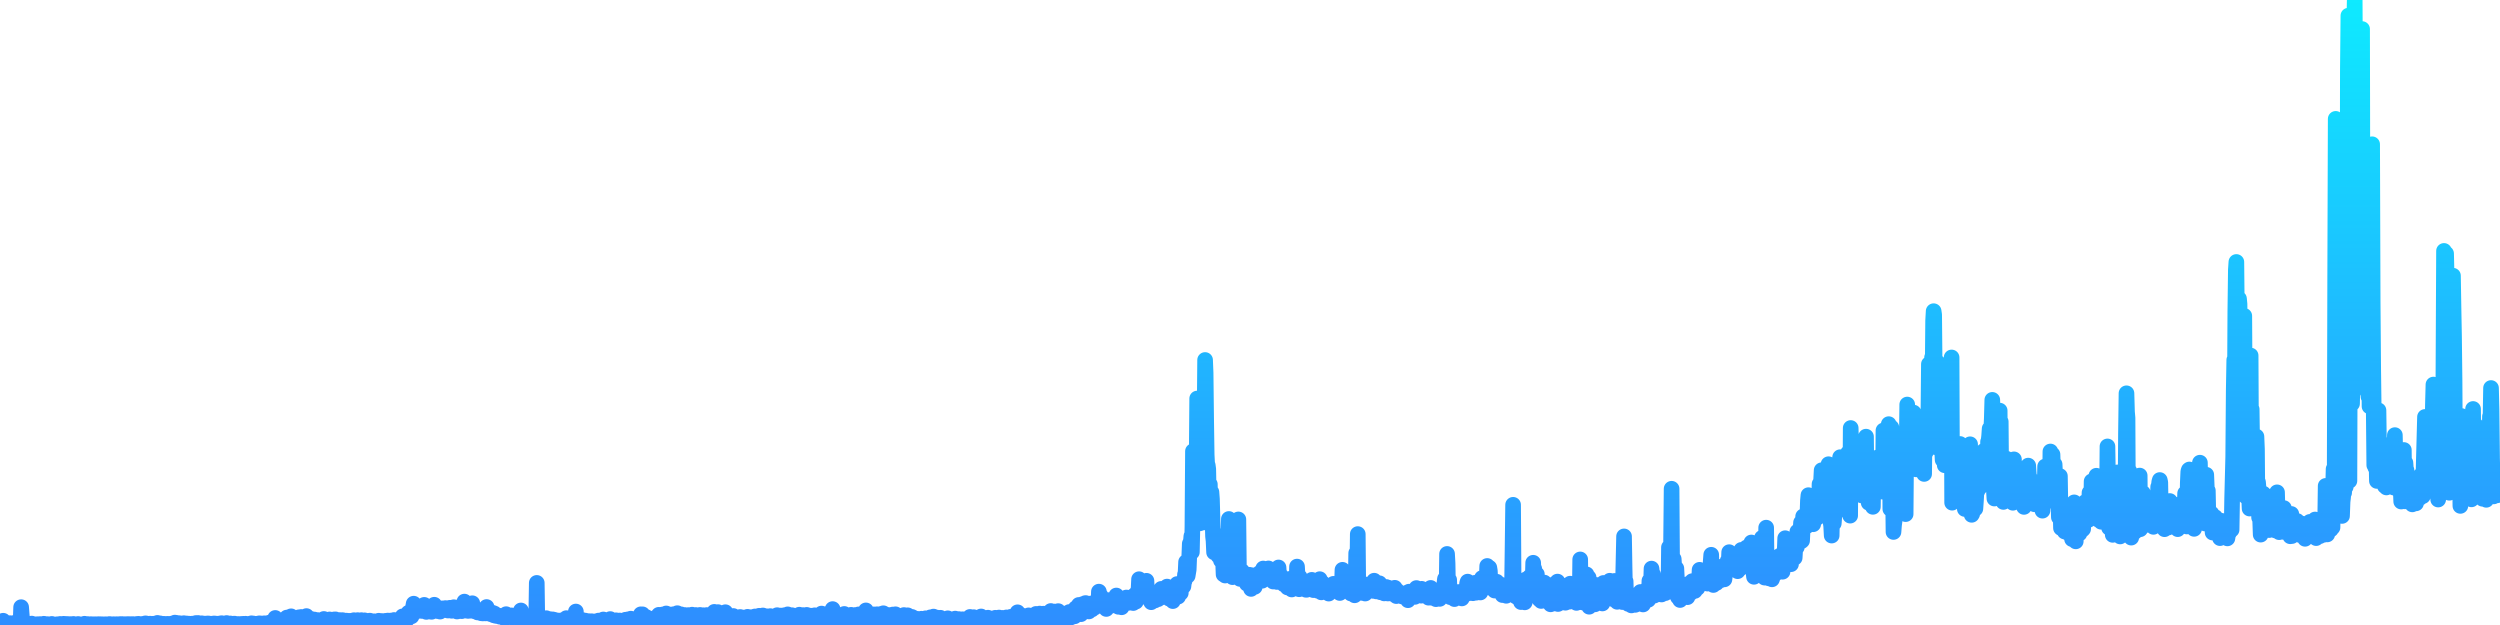 <svg xmlns="http://www.w3.org/2000/svg" viewBox="0 0 400 100" width="400" height="100">
    <defs>
        <linearGradient id="gradient" x1="0" x2="0" y1="0" y2="100" gradientUnits="userSpaceOnUse">
            <stop offset="0" stop-color="#0EEAFF"></stop>
            <stop offset="1" stop-color="#2E8EFF"></stop>
        </linearGradient>
    </defs>
    <path d="M 0 100 L 0.085 100 0.169 100 0.254 100 0.338 100 0.423 100 0.507 99.319 0.592 99.893 0.676 99.895 0.761 99.662 0.845 99.781 0.93 99.739 1.014 99.817 1.099 99.739 1.183 99.779 1.268 99.798 1.352 99.782 1.437 99.813 1.522 99.832 1.606 99.706 1.691 99.869 1.775 99.818 1.86 99.796 1.944 99.777 2.029 99.74 2.113 99.726 2.198 99.684 2.282 99.749 2.367 99.726 2.451 99.802 2.536 99.791 2.62 99.805 2.705 99.791 2.79 99.816 2.874 99.816 2.959 99.769 3.043 99.832 3.128 99.801 3.212 99.802 3.297 99.505 3.381 97.147 3.466 98.229 3.55 99.2 3.635 99.764 3.719 99.803 3.804 99.763 3.888 99.791 3.973 99.798 4.057 99.829 4.142 99.805 4.227 99.805 4.311 99.802 4.396 99.815 4.48 99.857 4.565 99.84 4.649 99.838 4.734 99.836 4.818 99.818 4.903 99.855 4.987 99.874 5.072 99.775 5.156 99.86 5.241 99.862 5.325 99.885 5.41 99.879 5.495 99.88 5.579 99.877 5.664 99.898 5.748 99.902 5.833 99.889 5.917 99.87 6.002 99.876 6.086 99.865 6.171 99.875 6.255 99.869 6.34 99.866 6.424 99.854 6.509 99.879 6.593 99.903 6.678 99.909 6.762 99.903 6.847 99.877 6.932 99.885 7.016 99.802 7.101 99.818 7.185 99.877 7.27 99.882 7.354 99.86 7.439 99.862 7.523 99.861 7.608 99.859 7.692 99.875 7.777 99.892 7.861 99.914 7.946 99.926 8.03 99.921 8.115 99.926 8.199 99.867 8.284 99.826 8.369 99.849 8.453 99.908 8.538 99.899 8.622 99.924 8.707 99.924 8.791 99.943 8.876 99.936 8.96 99.933 9.045 99.91 9.129 99.885 9.214 99.899 9.298 99.883 9.383 99.874 9.467 99.86 9.552 99.832 9.637 99.831 9.721 99.842 9.806 99.903 9.89 99.87 9.975 99.832 10.059 99.831 10.144 99.813 10.228 99.81 10.313 99.838 10.397 99.831 10.482 99.828 10.566 99.837 10.651 99.845 10.735 99.843 10.82 99.841 10.904 99.852 10.989 99.854 11.074 99.868 11.158 99.852 11.243 99.859 11.327 99.86 11.412 99.856 11.496 99.861 11.581 99.853 11.665 99.865 11.75 99.828 11.834 99.88 11.919 99.874 12.003 99.882 12.088 99.899 12.172 99.894 12.257 99.896 12.342 99.878 12.426 99.846 12.511 99.838 12.595 99.884 12.68 99.907 12.764 99.898 12.849 99.903 12.933 99.901 13.018 99.89 13.102 99.901 13.187 99.889 13.271 99.891 13.356 99.864 13.44 99.836 13.525 99.8 13.609 99.882 13.694 99.892 13.779 99.867 13.863 99.846 13.948 99.859 14.032 99.85 14.117 99.876 14.201 99.871 14.286 99.892 14.37 99.895 14.455 99.89 14.539 99.865 14.624 99.879 14.708 99.877 14.793 99.867 14.877 99.883 14.962 99.87 15.046 99.883 15.131 99.894 15.216 99.876 15.3 99.893 15.385 99.881 15.469 99.886 15.554 99.879 15.638 99.881 15.723 99.863 15.807 99.88 15.892 99.874 15.976 99.877 16.061 99.87 16.145 99.891 16.23 99.885 16.314 99.89 16.399 99.886 16.484 99.892 16.568 99.897 16.653 99.903 16.737 99.893 16.822 99.887 16.906 99.883 16.991 99.888 17.075 99.882 17.16 99.896 17.244 99.893 17.329 99.89 17.413 99.859 17.498 99.85 17.582 99.85 17.667 99.879 17.751 99.89 17.836 99.889 17.921 99.897 18.005 99.885 18.09 99.88 18.174 99.877 18.259 99.879 18.343 99.881 18.428 99.89 18.512 99.88 18.597 99.864 18.681 99.874 18.766 99.888 18.85 99.877 18.935 99.885 19.019 99.888 19.104 99.867 19.189 99.856 19.273 99.855 19.358 99.86 19.442 99.864 19.527 99.847 19.611 99.87 19.696 99.875 19.78 99.863 19.865 99.874 19.949 99.869 20.034 99.868 20.118 99.883 20.203 99.865 20.287 99.884 20.372 99.879 20.456 99.851 20.541 99.858 20.626 99.882 20.71 99.857 20.795 99.872 20.879 99.865 20.964 99.871 21.048 99.88 21.133 99.855 21.217 99.874 21.302 99.856 21.386 99.878 21.471 99.883 21.555 99.878 21.64 99.882 21.724 99.879 21.809 99.877 21.893 99.835 21.978 99.834 22.063 99.852 22.147 99.812 22.232 99.845 22.316 99.866 22.401 99.846 22.485 99.853 22.57 99.885 22.654 99.856 22.739 99.863 22.823 99.829 22.908 99.818 22.992 99.84 23.077 99.829 23.161 99.804 23.246 99.74 23.331 99.74 23.415 99.822 23.5 99.851 23.584 99.867 23.669 99.854 23.753 99.852 23.838 99.84 23.922 99.81 24.007 99.788 24.091 99.816 24.176 99.817 24.26 99.835 24.345 99.845 24.429 99.854 24.514 99.799 24.598 99.81 24.683 99.79 24.768 99.824 24.852 99.798 24.937 99.83 25.021 99.808 25.106 99.81 25.19 99.664 25.275 99.749 25.359 99.782 25.444 99.826 25.528 99.781 25.613 99.738 25.697 99.837 25.782 99.871 25.866 99.838 25.951 99.831 26.036 99.844 26.12 99.848 26.205 99.81 26.289 99.84 26.374 99.854 26.458 99.833 26.543 99.828 26.627 99.837 26.712 99.864 26.796 99.814 26.881 99.817 26.965 99.835 27.05 99.868 27.134 99.85 27.219 99.836 27.303 99.806 27.388 99.85 27.473 99.778 27.557 99.841 27.642 99.818 27.726 99.814 27.811 99.823 27.895 99.82 27.98 99.619 28.064 99.64 28.149 99.678 28.233 99.655 28.318 99.779 28.402 99.853 28.487 99.785 28.571 99.76 28.656 99.706 28.74 99.752 28.825 99.798 28.91 99.774 28.994 99.798 29.079 99.746 29.163 99.785 29.248 99.785 29.332 99.827 29.417 99.708 29.501 99.816 29.586 99.796 29.67 99.817 29.755 99.809 29.839 99.753 29.924 99.801 30.008 99.806 30.093 99.832 30.178 99.783 30.262 99.822 30.347 99.812 30.431 99.809 30.516 99.803 30.6 99.807 30.685 99.828 30.769 99.783 30.854 99.813 30.938 99.799 31.023 99.8 31.107 99.75 31.192 99.772 31.276 99.786 31.361 99.683 31.445 99.759 31.53 99.726 31.615 99.672 31.699 99.678 31.784 99.777 31.868 99.724 31.953 99.799 32.037 99.815 32.122 99.805 32.206 99.752 32.291 99.726 32.375 99.754 32.46 99.796 32.544 99.801 32.629 99.815 32.713 99.837 32.798 99.775 32.883 99.802 32.967 99.805 33.052 99.801 33.136 99.809 33.221 99.75 33.305 99.79 33.39 99.758 33.474 99.822 33.559 99.791 33.643 99.842 33.728 99.833 33.812 99.824 33.897 99.819 33.981 99.818 34.066 99.775 34.15 99.808 34.235 99.752 34.32 99.791 34.404 99.762 34.489 99.846 34.573 99.819 34.658 99.82 34.742 99.808 34.827 99.797 34.911 99.818 34.996 99.787 35.08 99.773 35.165 99.803 35.249 99.806 35.334 99.792 35.418 99.712 35.503 99.717 35.587 99.756 35.672 99.855 35.757 99.887 35.841 99.858 35.926 99.794 36.01 99.881 36.095 99.824 36.179 99.742 36.264 99.685 36.348 99.785 36.433 99.845 36.517 99.874 36.602 99.868 36.686 99.847 36.771 99.806 36.855 99.754 36.94 99.798 37.025 99.869 37.109 99.876 37.194 99.86 37.278 99.84 37.363 99.847 37.447 99.786 37.532 99.783 37.616 99.836 37.701 99.856 37.785 99.868 37.87 99.883 37.954 99.876 38.039 99.843 38.123 99.839 38.208 99.845 38.292 99.871 38.377 99.851 38.462 99.869 38.546 99.868 38.631 99.826 38.715 99.816 38.8 99.831 38.884 99.813 38.969 99.81 39.053 99.819 39.138 99.847 39.222 99.83 39.307 99.796 39.391 99.814 39.476 99.83 39.56 99.845 39.645 99.861 39.73 99.862 39.814 99.837 39.899 99.86 39.983 99.798 40.068 99.769 40.152 99.793 40.237 99.725 40.321 99.818 40.406 99.813 40.49 99.753 40.575 99.808 40.659 99.796 40.744 99.809 40.828 99.828 40.913 99.822 40.997 99.824 41.082 99.802 41.167 99.821 41.251 99.812 41.336 99.777 41.42 99.74 41.505 99.733 41.589 99.742 41.674 99.744 41.758 99.788 41.843 99.806 41.927 99.788 42.012 99.792 42.096 99.782 42.181 99.763 42.265 99.727 42.35 99.731 42.434 99.76 42.519 99.794 42.604 99.772 42.688 99.719 42.773 99.766 42.857 99.745 42.942 99.749 43.026 99.671 43.111 99.617 43.195 99.664 43.28 99.73 43.364 99.735 43.449 99.646 43.533 99.647 43.618 99.625 43.702 99.69 43.787 99.701 43.872 99.691 43.956 99.384 44.041 98.872 44.125 99.581 44.21 99.513 44.294 99.513 44.379 99.576 44.463 99.58 44.548 99.586 44.632 99.601 44.717 99.601 44.801 99.617 44.886 99.579 44.97 99.654 45.055 99.581 45.139 99.551 45.224 99.406 45.309 99.48 45.393 99.46 45.478 99.453 45.562 99.492 45.647 99.425 45.731 99.399 45.816 99.187 45.9 98.809 45.985 98.799 46.069 98.85 46.154 98.86 46.238 98.921 46.323 98.966 46.407 98.68 46.492 98.789 46.577 98.609 46.661 98.719 46.746 98.962 46.83 98.799 46.915 98.894 46.999 98.907 47.084 98.961 47.168 98.921 47.253 98.999 47.337 98.989 47.422 99.127 47.506 98.961 47.591 98.973 47.675 98.968 47.76 98.889 47.844 98.763 47.929 98.928 48.014 98.784 48.098 98.799 48.183 98.715 48.267 98.757 48.352 98.814 48.436 98.9 48.521 99.096 48.605 99.136 48.69 99.145 48.774 98.726 48.859 98.833 48.943 98.823 49.028 98.572 49.112 98.739 49.197 99.007 49.281 99.028 49.366 99.049 49.451 98.997 49.535 99.072 49.62 98.98 49.704 99.082 49.789 99.17 49.873 99.169 49.958 99.074 50.042 99.108 50.127 99.212 50.211 99.133 50.296 99.124 50.38 99.226 50.465 99.209 50.549 99.256 50.634 99.213 50.719 99.233 50.803 99.209 50.888 99.221 50.972 99.333 51.057 99.313 51.141 99.295 51.226 99.286 51.31 99.284 51.395 99.303 51.479 99.266 51.564 99.321 51.648 99.241 51.733 99.208 51.817 99.035 51.902 99.303 51.986 99.291 52.071 99.259 52.156 99.412 52.24 99.419 52.325 99.362 52.409 99.285 52.494 99.279 52.578 99.34 52.663 99.216 52.747 99.11 52.832 99.271 52.916 99.268 53.001 99.279 53.085 99.242 53.17 99.224 53.254 99.229 53.339 99.313 53.423 99.302 53.508 99.101 53.593 99.153 53.677 99.099 53.762 99.2 53.846 99.267 53.931 99.33 54.015 99.296 54.1 99.25 54.184 99.222 54.269 99.252 54.353 99.212 54.438 99.268 54.522 99.318 54.607 99.356 54.691 99.254 54.776 99.218 54.861 99.236 54.945 99.275 55.03 99.301 55.114 99.313 55.199 99.344 55.283 99.322 55.368 99.299 55.452 99.325 55.537 99.312 55.621 99.372 55.706 99.39 55.79 99.418 55.875 99.334 55.959 99.345 56.044 99.334 56.128 99.357 56.213 99.345 56.298 99.321 56.382 99.33 56.467 99.278 56.551 99.293 56.636 99.229 56.72 99.319 56.805 99.375 56.889 99.307 56.974 99.35 57.058 99.344 57.143 99.311 57.227 99.222 57.312 99.285 57.396 99.377 57.481 99.411 57.566 99.317 57.65 99.312 57.735 99.268 57.819 99.224 57.904 99.306 57.988 99.296 58.073 99.298 58.157 99.266 58.242 99.313 58.326 99.254 58.411 99.344 58.495 99.363 58.58 99.319 58.664 99.321 58.749 99.351 58.833 99.422 58.918 99.424 59.003 99.33 59.087 99.363 59.172 99.305 59.256 99.341 59.341 99.348 59.425 99.451 59.51 99.445 59.594 99.469 59.679 99.432 59.763 99.447 59.848 99.437 59.932 99.406 60.017 99.426 60.101 99.428 60.186 99.454 60.27 99.438 60.355 99.454 60.44 99.508 60.524 99.489 60.609 99.316 60.693 99.41 60.778 99.387 60.862 99.441 60.947 99.437 61.031 99.357 61.116 99.456 61.2 99.438 61.285 99.424 61.369 99.375 61.454 99.384 61.538 99.422 61.623 99.44 61.708 99.332 61.792 99.441 61.877 99.402 61.961 99.369 62.046 99.291 62.13 99.424 62.215 99.502 62.299 99.471 62.384 99.418 62.468 99.36 62.553 99.286 62.637 99.475 62.722 99.432 62.806 99.332 62.891 99.386 62.975 99.313 63.06 99.198 63.145 99.394 63.229 99.357 63.314 99.272 63.398 99.456 63.483 99.42 63.567 99.448 63.652 99.486 63.736 99.43 63.821 99.38 63.905 99.303 63.99 99.381 64.074 99.003 64.159 99.072 64.243 99.157 64.328 99.111 64.413 98.617 64.497 98.807 64.582 98.839 64.666 99.073 64.751 99.082 64.835 98.932 64.92 98.823 65.004 98.9 65.089 98.941 65.173 99.056 65.258 98.899 65.342 98.043 65.427 98.207 65.511 98.513 65.596 98.626 65.68 98.597 65.765 98.454 65.85 98.617 65.934 98.407 66.019 97.383 66.103 97.053 66.188 96.588 66.272 97.317 66.357 97.513 66.441 97.417 66.526 97.543 66.61 97.546 66.695 97.273 66.779 97.438 66.864 97.675 66.948 97.632 67.033 97.741 67.117 97.366 67.202 97.256 67.287 97.264 67.371 97.517 67.456 97.455 67.54 97.755 67.625 97.477 67.709 97.015 67.794 96.958 67.878 96.779 67.963 97.314 68.047 97.401 68.132 97.835 68.216 97.905 68.301 97.851 68.385 97.827 68.47 97.581 68.555 97.333 68.639 97.546 68.724 97.763 68.808 97.798 68.893 97.421 68.977 97.882 69.062 97.888 69.146 97.532 69.231 97.428 69.315 97.633 69.4 97.45 69.484 96.758 69.569 97.327 69.653 97.338 69.738 97.622 69.822 97.712 69.907 97.502 69.992 97.771 70.076 97.727 70.161 97.744 70.245 97.623 70.33 97.747 70.414 97.856 70.499 97.764 70.583 97.667 70.668 97.353 70.752 97.337 70.837 97.485 70.921 97.541 71.006 97.333 71.09 97.562 71.175 97.336 71.26 97.293 71.344 97.314 71.429 97.307 71.513 97.452 71.598 97.671 71.682 97.689 71.767 97.632 71.851 97.522 71.936 97.254 72.02 97.244 72.105 97.517 72.189 97.554 72.274 97.727 72.358 97.706 72.443 97.576 72.527 97.44 72.612 97.155 72.697 97.466 72.781 97.491 72.866 97.687 72.95 97.627 73.035 97.671 73.119 97.841 73.204 97.824 73.288 97.79 73.373 97.758 73.457 97.71 73.542 97.541 73.626 97.772 73.711 97.014 73.795 97.519 73.88 97.784 73.964 97.534 74.049 97.628 74.134 97.248 74.218 96.897 74.303 96.256 74.387 97.399 74.472 97.057 74.556 97.18 74.641 97.708 74.725 97.65 74.81 97.713 74.894 97.746 74.979 97.222 75.063 97.611 75.148 97.586 75.232 97.719 75.317 97.465 75.402 97.27 75.486 96.722 75.571 96.519 75.655 97.443 75.74 97.569 75.824 97.773 75.909 97.803 75.993 97.66 76.078 97.725 76.162 97.632 76.247 97.535 76.331 97.537 76.416 97.993 76.5 97.708 76.585 97.689 76.669 97.77 76.754 97.647 76.839 97.637 76.923 97.945 77.008 98.126 77.092 98.13 77.177 98.043 77.261 98.15 77.346 98.073 77.43 97.776 77.515 97.81 77.599 97.97 77.684 98.146 77.768 97.742 77.853 97.122 77.937 97.656 78.022 97.998 78.107 98.009 78.191 98.162 78.276 98.166 78.36 98.174 78.445 98.2 78.529 98.267 78.614 98.239 78.698 98.002 78.783 98.305 78.867 98.382 78.952 98.092 79.036 98.46 79.121 98.164 79.205 98.483 79.29 98.522 79.374 98.549 79.459 98.551 79.544 98.568 79.628 98.515 79.713 98.504 79.797 98.575 79.882 98.517 79.966 98.675 80.051 98.57 80.135 98.608 80.22 98.633 80.304 98.667 80.389 98.588 80.473 98.651 80.558 98.842 80.642 98.822 80.727 98.632 80.811 98.564 80.896 98.616 80.981 98.267 81.065 98.324 81.15 98.79 81.234 98.59 81.319 98.553 81.403 98.632 81.488 98.653 81.572 98.697 81.657 98.604 81.741 98.761 81.826 98.462 81.91 98.644 81.995 98.781 82.079 98.762 82.164 98.709 82.249 98.671 82.333 98.657 82.418 98.492 82.502 98.524 82.587 98.626 82.671 98.713 82.756 98.66 82.84 98.657 82.925 98.897 83.009 98.955 83.094 98.858 83.178 98.915 83.263 98.32 83.347 97.674 83.432 98.621 83.516 99.076 83.601 99.06 83.686 99.035 83.77 98.983 83.855 98.976 83.939 98.947 84.024 99 84.108 99.071 84.193 99.069 84.277 98.918 84.362 98.966 84.446 98.784 84.531 98.927 84.615 99.066 84.7 99.021 84.784 99.071 84.869 98.683 84.954 98.639 85.038 98.732 85.123 98.751 85.207 98.797 85.292 98.733 85.376 98.748 85.461 98.76 85.545 98.876 85.63 98.755 85.714 98.643 85.799 98.605 85.883 93.264 85.968 98.97 86.052 99.062 86.137 99.041 86.221 99.094 86.306 98.899 86.391 98.993 86.475 99.05 86.56 99.217 86.644 99.223 86.729 99.216 86.813 99.223 86.898 99.164 86.982 99.192 87.067 99.259 87.151 99.239 87.236 99.18 87.32 98.96 87.405 98.908 87.489 98.976 87.574 99.187 87.658 99.268 87.743 99.266 87.828 99.12 87.912 99.092 87.997 99.061 88.081 99.177 88.166 99.258 88.25 99.247 88.335 99.279 88.419 99.1 88.504 99.155 88.588 99.166 88.673 99.158 88.757 99.247 88.842 99.332 88.926 99.326 89.011 99.322 89.096 99.262 89.18 99.269 89.265 99.378 89.349 99.301 89.434 99.346 89.518 99.293 89.603 99.301 89.687 99.31 89.772 99.337 89.856 99.254 89.941 99.314 90.025 99.315 90.11 99.334 90.194 99.397 90.279 99.316 90.363 99.286 90.448 99.267 90.533 99.286 90.617 98.902 90.702 99.275 90.786 99.276 90.871 99.316 90.955 99.327 91.04 99.192 91.124 99.207 91.209 99.225 91.293 99.312 91.378 99.338 91.462 99.303 91.547 99.269 91.631 99.344 91.716 99.304 91.801 99.338 91.885 99.308 91.97 99.368 92.054 99.353 92.139 97.844 92.223 99.307 92.308 99.309 92.392 99.335 92.477 99.35 92.561 99.375 92.646 99.348 92.73 99.385 92.815 99.299 92.899 99.359 92.984 99.347 93.068 99.425 93.153 99.371 93.238 99.219 93.322 99.419 93.407 99.413 93.491 99.367 93.576 99.412 93.66 99.301 93.745 99.399 93.829 99.447 93.914 99.438 93.998 99.44 94.083 99.378 94.167 99.461 94.252 99.507 94.336 99.394 94.421 99.466 94.505 99.447 94.59 99.463 94.675 99.397 94.759 99.441 94.844 99.471 94.928 99.47 95.013 99.464 95.097 99.436 95.182 99.468 95.266 99.441 95.351 99.434 95.435 99.455 95.52 99.37 95.604 99.44 95.689 99.346 95.773 99.293 95.858 99.371 95.943 99.36 96.027 99.385 96.112 99.402 96.196 99.392 96.281 99.39 96.365 99.33 96.45 99.336 96.534 99.116 96.619 99.394 96.703 99.352 96.788 99.375 96.872 99.379 96.957 99.407 97.041 99.405 97.126 99.341 97.21 99.314 97.295 99.371 97.38 99.268 97.464 99.383 97.549 99.101 97.633 99.051 97.718 99.267 97.802 99.368 97.887 99.37 97.971 99.33 98.056 99.499 98.14 99.486 98.225 99.469 98.309 99.357 98.394 99.471 98.478 99.381 98.563 99.246 98.648 99.389 98.732 99.461 98.817 99.451 98.901 99.456 98.986 99.406 99.07 99.316 99.155 99.281 99.239 99.422 99.324 99.364 99.408 99.342 99.493 99.367 99.577 99.315 99.662 99.348 99.746 99.285 99.831 99.408 99.915 99.449 100 99.349 100.085 99.157 100.169 99.221 100.254 99.191 100.338 99.213 100.423 99.136 100.507 99.09 100.592 99.186 100.676 99.063 100.761 99.099 100.845 99.176 100.93 98.986 101.014 99.074 101.099 99.174 101.183 99.177 101.268 99.193 101.352 99.242 101.437 99.189 101.522 99.157 101.606 99.17 101.691 99.258 101.775 99.341 101.86 99.199 101.944 99.028 102.029 99.078 102.113 99.149 102.198 99.219 102.282 98.824 102.367 98.979 102.451 98.468 102.536 98.288 102.62 98.496 102.705 99.132 102.79 98.29 102.874 99.287 102.959 99.163 103.043 98.548 103.128 98.603 103.212 98.662 103.297 98.851 103.381 98.714 103.466 99.02 103.55 98.81 103.635 99.015 103.719 99.016 103.804 98.966 103.888 99.218 103.973 99.125 104.057 99.142 104.142 99.207 104.227 99.275 104.311 99.366 104.396 99.114 104.48 99.105 104.565 99.162 104.649 99.276 104.734 98.964 104.818 98.969 104.903 98.987 104.987 98.979 105.072 98.968 105.156 98.638 105.241 98.885 105.325 99.056 105.41 98.37 105.495 99.016 105.579 99.112 105.664 99.023 105.748 98.908 105.833 99.192 105.917 98.972 106.002 98.32 106.086 99.156 106.171 98.878 106.255 99.079 106.34 99.013 106.424 99.138 106.509 99.14 106.593 98.152 106.678 98.809 106.762 98.956 106.847 99.077 106.932 99.117 107.016 99.015 107.101 99.119 107.185 98.317 107.27 98.88 107.354 99.027 107.439 98.943 107.523 99.154 107.608 99.042 107.692 99.193 107.777 98.274 107.861 99.002 107.946 99.023 108.03 99.094 108.115 98.952 108.199 99.143 108.284 98.874 108.369 98.109 108.453 99.091 108.538 98.817 108.622 99.103 108.707 98.941 108.791 99.283 108.876 99.131 108.96 98.291 109.045 98.97 109.129 99.012 109.214 99.146 109.298 99.237 109.383 98.936 109.467 99.114 109.552 98.399 109.637 98.907 109.721 99.044 109.806 99.219 109.89 99.285 109.975 99.073 110.059 99.249 110.144 98.414 110.228 98.884 110.313 99.213 110.397 99.123 110.482 99.256 110.566 99.136 110.651 99.099 110.735 98.347 110.82 99.138 110.904 98.869 110.989 99.07 111.074 99.128 111.158 99.172 111.243 99.227 111.327 98.401 111.412 99.07 111.496 99.029 111.581 99.137 111.665 99.103 111.75 99.2 111.834 99.072 111.919 99.093 112.003 98.386 112.088 99.054 112.172 99.148 112.257 99.147 112.342 99.215 112.426 99.169 112.511 98.434 112.595 99.04 112.68 99.004 112.764 99.19 112.849 99.164 112.933 99.229 113.018 99.351 113.102 98.406 113.187 99.064 113.271 99.185 113.356 99.221 113.44 99.206 113.525 99.157 113.609 99.125 113.694 98.339 113.779 99.044 113.863 98.925 113.948 98.805 114.032 98.706 114.117 98.954 114.201 98.96 114.286 97.9 114.37 98.013 114.455 99.038 114.539 98.967 114.624 98.957 114.708 98.929 114.793 98.867 114.877 97.939 114.962 98.476 115.046 98.367 115.131 98.436 115.216 98.88 115.3 98.774 115.385 98.918 115.469 98.246 115.554 98.666 115.638 98.46 115.723 98.711 115.807 98.687 115.892 98.249 115.976 98.157 116.061 97.953 116.145 98.419 116.23 98.926 116.314 99.115 116.399 98.972 116.484 98.895 116.568 99.242 116.653 99.258 116.737 98.663 116.822 99.281 116.906 99.377 116.991 99.325 117.075 99.375 117.16 99.166 117.244 99.192 117.329 98.559 117.413 99.181 117.498 99.138 117.582 99.195 117.667 99.303 117.751 99.304 117.836 98.846 117.921 99.102 118.005 99.216 118.09 99.229 118.174 99.333 118.259 99.242 118.343 99.303 118.428 98.718 118.512 99.258 118.597 99.177 118.681 99.373 118.766 99.195 118.85 99.249 118.935 99.19 119.019 98.804 119.104 99.243 119.189 99.284 119.273 99.3 119.358 99.226 119.442 99.352 119.527 99.327 119.611 98.691 119.696 99.237 119.78 99.157 119.865 99.161 119.949 99.238 120.034 99.401 120.118 99.291 120.203 98.747 120.287 99.278 120.372 99.302 120.456 99.329 120.541 99.35 120.626 99.421 120.71 99.369 120.795 98.63 120.879 99.08 120.964 99.291 121.048 99.333 121.133 99.421 121.217 99.465 121.302 99.341 121.386 99.372 121.471 98.524 121.555 99.315 121.64 99.389 121.724 99.381 121.809 99.292 121.893 99.286 121.978 99.4 122.063 98.475 122.147 99.178 122.232 99.224 122.316 99.39 122.401 99.403 122.485 99.247 122.57 99.366 122.654 98.603 122.739 99.19 122.823 99.37 122.908 99.256 122.992 99.319 123.077 99.313 123.161 99.502 123.246 98.579 123.331 99.28 123.415 99.334 123.5 99.315 123.584 99.378 123.669 99.32 123.753 98.687 123.838 99.18 123.922 99.183 124.007 99.4 124.091 99.388 124.176 99.201 124.26 99.199 124.345 98.427 124.429 99.234 124.514 99.206 124.598 99.242 124.683 99.068 124.768 99.275 124.852 99.217 124.937 98.488 125.021 99.191 125.106 99.168 125.19 99.109 125.275 99.051 125.359 98.98 125.444 98.804 125.528 98.429 125.613 99.257 125.697 98.82 125.782 98.854 125.866 98.826 125.951 99.006 126.036 98.296 126.12 99.061 126.205 99.063 126.289 98.842 126.374 99.194 126.458 99.046 126.543 99.075 126.627 99.215 126.712 98.432 126.796 98.925 126.881 99.052 126.965 99.168 127.05 98.966 127.134 99.18 127.219 99.037 127.303 98.703 127.388 98.963 127.473 99.237 127.557 98.956 127.642 99.135 127.726 98.952 127.811 99.129 127.895 98.35 127.98 98.939 128.064 98.853 128.149 98.957 128.233 99.149 128.318 99.272 128.402 99.103 128.487 98.414 128.571 99.083 128.656 99.105 128.74 98.883 128.825 98.96 128.91 99.049 128.994 99.037 129.079 98.381 129.163 99.1 129.248 99.121 129.332 98.617 129.417 98.837 129.501 99.159 129.586 99.267 129.67 98.503 129.755 98.985 129.839 98.909 129.924 99.094 130.008 99.203 130.093 99.116 130.178 99.279 130.262 99.134 130.347 98.447 130.431 99.087 130.516 99.291 130.6 98.999 130.685 99.43 130.769 98.968 130.854 98.516 130.938 98.976 131.023 99.072 131.107 99.201 131.192 99.215 131.276 99.093 131.361 98.93 131.445 98.171 131.53 98.997 131.615 98.818 131.699 98.996 131.784 99.272 131.868 99.133 131.953 99.105 132.037 98.97 132.122 98.261 132.206 99.039 132.291 99.361 132.375 98.944 132.46 99.128 132.544 99.115 132.629 98.33 132.713 98.638 132.798 98.547 132.883 98.336 132.967 98.248 133.052 98.23 133.136 98.657 133.221 97.454 133.305 98.434 133.39 98.955 133.474 98.536 133.559 99.023 133.643 98.797 133.728 98.805 133.812 98.528 133.897 98.824 133.981 99.251 134.066 98.771 134.15 99.128 134.235 99.317 134.32 98.78 134.404 98.794 134.489 98.791 134.573 98.869 134.658 98.968 134.742 98.9 134.827 98.875 134.911 99.113 134.996 98.501 135.08 98.232 135.165 98.619 135.249 98.85 135.334 99.099 135.418 98.951 135.503 98.888 135.587 98.432 135.672 98.931 135.757 98.696 135.841 98.782 135.926 99.01 136.01 98.769 136.095 98.991 136.179 98.37 136.264 98.587 136.348 98.806 136.433 99.227 136.517 99.191 136.602 98.814 136.686 98.869 136.771 99.116 136.855 98.397 136.94 98.739 137.025 98.812 137.109 99.149 137.194 98.835 137.278 98.881 137.363 98.306 137.447 98.586 137.532 99.102 137.616 98.644 137.701 98.464 137.785 98.829 137.87 98.853 137.954 98.319 138.039 98.415 138.123 99.004 138.208 98.819 138.292 99.148 138.377 99.051 138.462 98.903 138.546 97.664 138.631 98.874 138.715 98.625 138.8 99.091 138.884 98.479 138.969 98.635 139.053 98.789 139.138 98.307 139.222 99.213 139.307 98.554 139.391 98.658 139.476 98.969 139.56 98.943 139.645 98.724 139.73 99.074 139.814 98.301 139.899 98.779 139.983 98.761 140.068 98.938 140.152 98.801 140.237 99.202 140.321 98.281 140.406 98.537 140.49 98.44 140.575 98.59 140.659 98.99 140.744 98.332 140.828 98.863 140.913 98.714 140.997 98.221 141.082 98.82 141.167 99.03 141.251 99.065 141.336 98.12 141.42 98.885 141.505 98.775 141.589 99.101 141.674 98.409 141.758 98.875 141.843 98.631 141.927 98.825 142.012 98.73 142.096 98.388 142.181 99.086 142.265 98.519 142.35 99.102 142.434 98.524 142.519 98.441 142.604 98.988 142.688 98.502 142.773 99.097 142.857 98.324 142.942 98.932 143.026 98.986 143.111 99.245 143.195 98.417 143.28 98.285 143.364 98.71 143.449 98.937 143.533 98.764 143.618 98.861 143.702 98.599 143.787 98.6 143.872 98.912 143.956 99.161 144.041 98.846 144.125 98.773 144.21 99.338 144.294 99.099 144.379 98.952 144.463 98.925 144.548 99.03 144.632 98.407 144.717 98.969 144.801 98.684 144.886 98.842 144.97 98.52 145.055 98.86 145.139 98.899 145.224 98.446 145.309 98.73 145.393 98.844 145.478 99.042 145.562 99.049 145.647 98.965 145.731 99.16 145.816 99.01 145.9 98.703 145.985 99.301 146.069 98.79 146.154 98.866 146.238 99.123 146.323 99.145 146.407 98.947 146.492 99.039 146.577 99.261 146.661 99.114 146.746 99.333 146.83 99.02 146.915 99.203 146.999 99.163 147.084 99.069 147.168 99.26 147.253 99.181 147.337 99.14 147.422 98.996 147.506 99.255 147.591 99.172 147.675 99.288 147.76 99.211 147.844 99.203 147.929 99.193 148.014 99.321 148.098 98.927 148.183 99.104 148.267 99.168 148.352 99.416 148.436 99.256 148.521 99.182 148.605 98.993 148.69 99.197 148.774 99.237 148.859 98.772 148.943 99.126 149.028 99.216 149.112 99.197 149.197 99.35 149.281 99.112 149.366 98.653 149.451 99.047 149.535 99.1 149.62 98.957 149.704 99.099 149.789 99.138 149.873 98.807 149.958 99.165 150.042 98.987 150.127 99.061 150.211 99.199 150.296 99.407 150.38 98.975 150.465 98.842 150.549 99.032 150.634 99.15 150.719 99.209 150.803 99.359 150.888 99.309 150.972 99.027 151.057 99.306 151.141 99.277 151.226 99.129 151.31 99.34 151.395 99.462 151.479 99.103 151.564 99.304 151.648 98.927 151.733 99.231 151.817 99.253 151.902 99.379 151.986 99.34 152.071 99.385 152.156 99.161 152.24 99.173 152.325 99.246 152.409 99.263 152.494 99.384 152.578 99.366 152.663 99.462 152.747 99.17 152.832 98.979 152.916 99.191 153.001 99.239 153.085 99.276 153.17 99.405 153.254 99.405 153.339 99.429 153.423 99.055 153.508 99.276 153.593 99.389 153.677 99.355 153.762 99.232 153.846 99.303 153.931 99.331 154.015 99.081 154.1 99.346 154.184 99.373 154.269 99.28 154.353 99.234 154.438 99.36 154.522 99.413 154.607 99.044 154.691 99.257 154.776 99.339 154.861 99.281 154.945 99.409 155.03 99.161 155.114 99.333 155.199 98.707 155.283 99.27 155.368 99.397 155.452 99.354 155.537 99.433 155.621 99.473 155.706 99.401 155.79 98.749 155.875 99.193 155.959 99.214 156.044 99.34 156.128 99.348 156.213 99.268 156.298 98.958 156.382 99.38 156.467 99.192 156.551 99.165 156.636 99.472 156.72 99.223 156.805 99.308 156.889 99.404 156.974 98.633 157.058 99.171 157.143 99.248 157.227 99.331 157.312 99.286 157.396 99.49 157.481 99.259 157.566 98.922 157.65 99.061 157.735 99.262 157.819 99.36 157.904 99.289 157.988 99.426 158.073 98.831 158.157 99.275 158.242 99.203 158.326 99.406 158.411 99.409 158.495 99.38 158.58 99.461 158.664 98.96 158.749 99.121 158.833 99.302 158.918 99.387 159.003 99.365 159.087 99.301 159.172 99.393 159.256 98.843 159.341 99.214 159.425 99.231 159.51 99.381 159.594 99.363 159.679 99.371 159.763 99.472 159.848 98.806 159.932 99.147 160.017 99.469 160.101 99.404 160.186 99.423 160.27 99.355 160.355 99.355 160.44 98.862 160.524 99.371 160.609 99.417 160.693 99.413 160.778 99.417 160.862 99.377 160.947 99.218 161.031 98.787 161.116 99.432 161.2 99.393 161.285 99.317 161.369 99.362 161.454 99.412 161.538 99.369 161.623 99.433 161.708 98.693 161.792 99.114 161.877 99.316 161.961 98.984 162.046 99.153 162.13 99.239 162.215 98.666 162.299 99.345 162.384 99.245 162.468 99.069 162.553 99.068 162.637 99.259 162.722 99.333 162.806 97.966 162.891 98.71 162.975 99.346 163.06 99.213 163.145 99.29 163.229 99.244 163.314 99.198 163.398 98.436 163.483 98.94 163.567 99.292 163.652 99.348 163.736 99.374 163.821 99.327 163.905 99.361 163.99 98.581 164.074 99.056 164.159 99.237 164.243 99.227 164.328 99.245 164.413 99.161 164.497 99.251 164.582 98.457 164.666 98.934 164.751 99.159 164.835 99.157 164.92 99.023 165.004 99.045 165.089 99.208 165.173 98.626 165.258 98.829 165.342 99.139 165.427 99.277 165.511 99.226 165.596 99.342 165.68 99.169 165.765 98.225 165.85 98.759 165.934 99.202 166.019 99.212 166.103 99.164 166.188 99.322 166.272 99.08 166.357 98.173 166.441 98.549 166.526 99.139 166.61 99.273 166.695 99.112 166.779 99.018 166.864 99.072 166.948 98.19 167.033 98.901 167.117 99.217 167.202 99.273 167.287 98.926 167.371 99.042 167.456 99.269 167.54 98.137 167.625 98.823 167.709 98.996 167.794 99.126 167.878 99.059 167.963 99.06 168.047 98.915 168.132 97.76 168.216 98.545 168.301 99.143 168.385 99.153 168.47 99.145 168.555 98.983 168.639 98.864 168.724 97.846 168.808 98.509 168.893 99.182 168.977 99.176 169.062 99.117 169.146 98.181 169.231 98.709 169.315 97.78 169.4 98.172 169.484 98.598 169.569 98.838 169.653 98.259 169.738 98.321 169.822 98.762 169.907 98.202 169.992 98.456 170.076 98.887 170.161 98.87 170.245 98.531 170.33 98.812 170.414 98.905 170.499 98.161 170.583 98.234 170.668 98.776 170.752 98.678 170.837 98.619 170.921 98.831 171.006 98.683 171.09 97.92 171.175 97.976 171.26 98.493 171.344 98.793 171.429 98.514 171.513 98.541 171.598 98.669 171.682 98.088 171.767 98.2 171.851 98.542 171.936 98.612 172.02 97.673 172.105 97.319 172.189 97.463 172.274 97.615 172.358 97.462 172.443 97.598 172.527 97.616 172.612 96.79 172.697 97.383 172.781 98.034 172.866 97.097 172.95 98.27 173.035 97.608 173.119 97.339 173.204 96.665 173.288 97.527 173.373 97.309 173.457 97.161 173.542 97.2 173.626 96.501 173.711 96.488 173.795 97.107 173.88 96.547 173.964 97.177 174.049 97.288 174.134 97.508 174.218 97.832 174.303 97.499 174.387 97.495 174.472 96.925 174.556 97.218 174.641 96.544 174.725 97.51 174.81 96.902 174.894 96.967 174.979 97.02 175.063 97.2 175.148 97.218 175.232 96.47 175.317 96.602 175.402 96.836 175.486 96.855 175.571 96.826 175.655 96.737 175.74 96.701 175.824 94.661 175.909 96.271 175.993 95.833 176.078 95.272 176.162 96.221 176.247 96.194 176.331 96.712 176.416 96.769 176.5 96.904 176.585 96.422 176.669 96.712 176.754 96.854 176.839 97.163 176.923 97.238 177.008 97.435 177.092 96.518 177.177 96.245 177.261 96.016 177.346 96.128 177.43 96.56 177.515 96.487 177.599 96.54 177.684 96.948 177.768 96.52 177.853 96.216 177.937 96.345 178.022 96.649 178.107 96.124 178.191 96.234 178.276 96.304 178.36 96.292 178.445 95.944 178.529 96.201 178.614 95.281 178.698 95.984 178.783 96.232 178.867 96.659 178.952 97.09 179.036 96.794 179.121 96.916 179.205 96.717 179.29 96.265 179.374 96.734 179.459 97.165 179.544 96.217 179.628 96.908 179.713 96.759 179.797 96.589 179.882 96.197 179.966 96.207 180.051 95.985 180.135 95.966 180.22 95.601 180.304 96.49 180.389 95.775 180.473 95.724 180.558 95.647 180.642 96.445 180.727 95.626 180.811 95.985 180.896 96.231 180.981 96.01 181.065 95.588 181.15 95.608 181.234 96.22 181.319 96.487 181.403 96.026 181.488 95.26 181.572 95.424 181.657 95.775 181.741 96.265 181.826 95.298 181.91 94.803 181.995 94.697 182.079 95.058 182.164 94.418 182.249 92.672 182.333 94.171 182.418 95.456 182.502 93.281 182.587 94.372 182.671 94.721 182.756 94.503 182.84 94.631 182.925 95.434 183.009 95.321 183.094 95.309 183.178 95.057 183.263 94.919 183.347 93.889 183.432 92.925 183.516 94.752 183.601 95.515 183.686 94.277 183.77 94.921 183.855 95.856 183.939 94.997 184.024 95.315 184.108 95.887 184.193 96.355 184.277 95.426 184.362 95.609 184.446 95.429 184.531 95.394 184.615 95.704 184.7 95.878 184.784 96.076 184.869 95.638 184.954 95.889 185.038 95.879 185.123 95.706 185.207 95.595 185.292 95.872 185.376 95.663 185.461 95.116 185.545 95.319 185.63 95.668 185.714 94.641 185.799 94.22 185.883 94.871 185.968 95.008 186.052 94.797 186.137 94.729 186.221 94.464 186.306 94.986 186.391 95.062 186.475 94.735 186.56 95.299 186.644 94.139 186.729 93.853 186.813 94.985 186.898 95.025 186.982 94.908 187.067 95.789 187.151 95.065 187.236 95.044 187.32 95.093 187.405 94.764 187.489 94.976 187.574 94.707 187.658 96.177 187.743 95.451 187.828 95.28 187.912 94.248 187.997 94.636 188.081 94.312 188.166 94.411 188.25 95.066 188.335 93.447 188.419 94.501 188.504 95.463 188.588 94.548 188.673 93.497 188.757 93.762 188.842 94.613 188.926 94.878 189.011 93.471 189.096 93.652 189.18 93.692 189.265 93.573 189.349 93.814 189.434 93.139 189.518 92.986 189.603 91.896 189.687 91.761 189.772 89.915 189.856 91.258 189.941 91.884 190.025 92.139 190.11 91.624 190.194 91.13 190.279 89.071 190.363 86.99 190.448 86.828 190.533 86.748 190.617 85.775 190.702 88.336 190.786 84.331 190.871 72.192 190.955 75.419 191.04 74.783 191.124 78.803 191.209 80.721 191.293 80.424 191.378 79.523 191.462 74.729 191.547 63.764 191.631 70.419 191.716 73.24 191.801 77.817 191.885 82.922 191.97 83.736 192.054 82.592 192.139 79.301 192.223 79.223 192.308 72.488 192.392 67.44 192.477 77.178 192.561 83.594 192.646 76.878 192.73 67.479 192.815 57.599 192.899 59.646 192.984 67.049 193.068 72.747 193.153 74.438 193.238 74.438 193.322 75.065 193.407 79.526 193.491 80.071 193.576 77.485 193.66 83.462 193.745 83.048 193.829 78.737 193.914 79.843 193.998 82.926 194.083 85.799 194.167 86.54 194.252 88.374 194.336 87.211 194.421 87.994 194.505 88.054 194.59 87.512 194.675 87.873 194.759 86.471 194.844 86.986 194.928 88.943 195.013 88.524 195.097 88.712 195.182 88.059 195.266 87.045 195.351 89.685 195.435 88.852 195.52 88.67 195.604 87.919 195.689 89.763 195.773 91.912 195.858 89.961 195.943 87.978 196.027 92.087 196.112 90.939 196.196 91.042 196.281 85.924 196.365 85.233 196.45 88.467 196.534 86.805 196.619 83.037 196.703 88.721 196.788 87.778 196.872 89.71 196.957 88.376 197.041 88.369 197.126 91.74 197.21 92.347 197.295 90.446 197.38 90.43 197.464 88.326 197.549 90.211 197.633 91.789 197.718 91.451 197.802 92.096 197.887 91.535 197.971 91.07 198.056 90.961 198.14 83.107 198.225 91.02 198.309 92.161 198.394 92.624 198.478 92.071 198.563 91.934 198.648 92.441 198.732 91.375 198.817 92.647 198.901 92.556 198.986 92.538 199.07 91.891 199.155 92.349 199.239 92.268 199.324 92.446 199.408 92.554 199.493 93.394 199.577 93.283 199.662 92.6 199.746 92.407 199.831 92.935 199.915 91.965 200 92.449 200.085 93.98 200.169 94.228 200.254 93.112 200.338 92.038 200.423 92.867 200.507 93.528 200.592 92.831 200.676 93.51 200.761 93.9 200.845 92.957 200.93 92.597 201.014 92.628 201.099 92.43 201.183 92.392 201.268 93.046 201.352 92.802 201.437 92.311 201.522 91.683 201.606 91.975 201.691 92.17 201.775 91.566 201.86 92.522 201.944 92.921 202.029 92.056 202.113 90.962 202.198 91.485 202.282 91.958 202.367 91.904 202.451 92.36 202.536 92.014 202.62 91.424 202.705 91.869 202.79 91.37 202.874 91.033 202.959 90.947 203.043 91.557 203.128 92.305 203.212 91.96 203.297 91.606 203.381 91.97 203.466 91.784 203.55 91.618 203.635 92.331 203.719 93.048 203.804 91.744 203.888 91.973 203.973 92.027 204.057 92.101 204.142 91.823 204.227 92.328 204.311 93.113 204.396 91.339 204.48 91.669 204.565 90.792 204.649 92.001 204.734 92.372 204.818 91.926 204.903 93.02 204.987 92.657 205.072 92.274 205.156 92.614 205.241 92.897 205.325 93.033 205.41 93.494 205.495 93.494 205.579 92.656 205.664 93.115 205.748 93.266 205.833 93.319 205.917 93.26 206.002 93.995 206.086 93.26 206.171 93.073 206.255 93.078 206.34 92.82 206.424 92.61 206.509 93.353 206.593 94.2 206.678 94.318 206.762 93.689 206.847 93.553 206.932 93.72 207.016 93.203 207.101 93.044 207.185 94.047 207.27 93.847 207.354 93.75 207.439 93.875 207.523 90.653 207.608 92.096 207.692 93.515 207.777 93.893 207.861 94.279 207.946 92.301 208.03 93.696 208.115 93.802 208.199 93.788 208.284 93.906 208.369 94.213 208.453 93.767 208.538 93.354 208.622 93.467 208.707 93.902 208.791 93.988 208.876 93.656 208.96 94.368 209.045 94.37 209.129 93.445 209.214 93.446 209.298 93.241 209.383 93.65 209.467 93.05 209.552 93.773 209.637 94.269 209.721 93.536 209.806 93.395 209.89 92.775 209.975 93.857 210.059 93.9 210.144 94.418 210.228 94.291 210.313 93.928 210.397 93.514 210.482 93.716 210.566 93.531 210.651 93.458 210.735 94.137 210.82 94.519 210.904 93.843 210.989 93.234 211.074 93.029 211.158 92.667 211.243 93.803 211.327 94.169 211.412 94.779 211.496 93.682 211.581 93.245 211.665 93.624 211.75 93.93 211.834 93.716 211.919 94.358 212.003 94.162 212.088 94.192 212.172 94.448 212.257 94.429 212.342 94.406 212.426 94.223 212.511 94.698 212.595 94.976 212.68 94.4 212.764 93.863 212.849 94.299 212.933 94.315 213.018 94.057 213.102 93.988 213.187 94.407 213.271 93.559 213.356 93.412 213.44 93.766 213.525 93.844 213.609 94.024 213.694 94.522 213.779 94.448 213.863 94.2 213.948 94.113 214.032 94.039 214.117 94.003 214.201 94.059 214.286 94.429 214.37 94.882 214.455 94.431 214.539 94.203 214.624 94.368 214.708 93.704 214.793 91.168 214.877 94.087 214.962 94.573 215.046 94.108 215.131 94.274 215.216 94.333 215.3 93.735 215.385 92.202 215.469 94.062 215.554 92.985 215.638 93.685 215.723 94.102 215.807 94.141 215.892 94.282 215.976 94.151 216.061 94.459 216.145 94.964 216.23 94.307 216.314 94.686 216.399 94.385 216.484 93.567 216.568 94.487 216.653 94.797 216.737 95.249 216.822 94.242 216.906 93.472 216.991 88.49 217.075 88.671 217.16 92.393 217.244 85.454 217.329 94.584 217.413 94.184 217.498 94.118 217.582 94.362 217.667 94.042 217.751 94.194 217.836 94.858 217.921 94.797 218.005 94.227 218.09 94.28 218.174 94.385 218.259 94.22 218.343 94.15 218.428 94.969 218.512 94.173 218.597 93.528 218.681 93.83 218.766 94.046 218.85 94.287 218.935 94.384 219.019 94.388 219.104 93.941 219.189 93.747 219.273 94.017 219.358 93.622 219.442 93.898 219.527 94.154 219.611 94.334 219.696 94.542 219.78 93.685 219.865 92.912 219.949 93.738 220.034 94.412 220.118 94.307 220.203 94.623 220.287 94.133 220.372 94.226 220.456 94.007 220.541 93.98 220.626 94.04 220.71 93.323 220.795 94.382 220.879 94.764 220.964 94.532 221.048 94.407 221.133 94.454 221.217 94.513 221.302 93.914 221.386 94.701 221.471 94.945 221.555 94.469 221.64 94.546 221.724 94.23 221.809 93.92 221.893 94.607 221.978 94.244 222.063 94.96 222.147 94.027 222.232 94.633 222.316 94.131 222.401 94.332 222.485 94.289 222.57 94.522 222.654 94.572 222.739 94.277 222.823 95.037 222.908 94.484 222.992 94.601 223.077 94.36 223.161 94.045 223.246 94.668 223.331 94.897 223.415 95.375 223.5 94.45 223.584 94.658 223.669 94.854 223.753 94.848 223.838 94.942 223.922 95.121 224.007 94.879 224.091 95.268 224.176 95.081 224.26 95.167 224.345 95.437 224.429 95.425 224.514 95.436 224.598 95.289 224.683 95.287 224.768 95.406 224.852 95.176 224.937 95.188 225.021 95.436 225.106 94.819 225.19 95.483 225.275 96.035 225.359 95.622 225.444 94.667 225.528 95.274 225.613 95.599 225.697 95.141 225.782 95.144 225.866 95.466 225.951 95.427 226.036 94.728 226.12 95.43 226.205 95.216 226.289 95.224 226.374 95.501 226.458 95.389 226.543 95.211 226.627 94.086 226.712 94.572 226.796 94.899 226.881 94.722 226.965 95.095 227.05 94.748 227.134 94.805 227.219 94.917 227.303 95.127 227.388 95.309 227.473 94.209 227.557 94.757 227.642 94.584 227.726 94.944 227.811 94.743 227.895 95.113 227.98 94.865 228.064 94.975 228.149 95.269 228.233 95.236 228.318 95.25 228.402 94.638 228.487 95.205 228.571 95.632 228.656 94.748 228.74 94.634 228.825 94.641 228.91 94.065 228.994 94.797 229.079 94.926 229.163 95.661 229.248 95.072 229.332 95.108 229.417 94.715 229.501 95.234 229.586 94.934 229.67 95.11 229.755 95.867 229.839 95.3 229.924 95.195 230.008 95.357 230.093 95.268 230.178 94.931 230.262 95.392 230.347 95.821 230.431 95.085 230.516 95.523 230.6 95.171 230.685 95.347 230.769 94.963 230.854 95.023 230.938 95.258 231.023 94.433 231.107 93.334 231.192 92.622 231.276 94.117 231.361 94.524 231.445 94.797 231.53 88.628 231.615 90.143 231.699 95.025 231.784 92.992 231.868 92.779 231.953 95.19 232.037 95.546 232.122 95.334 232.206 94.923 232.291 95.113 232.375 95.211 232.46 94.711 232.544 94.989 232.629 95.343 232.713 95.855 232.798 95.526 232.883 94.686 232.967 94.918 233.052 95.149 233.136 94.869 233.221 95.408 233.305 95.438 233.39 95.216 233.474 94.718 233.559 95.503 233.643 95.553 233.728 95.245 233.812 95.189 233.897 95.748 233.981 95.078 234.066 95.252 234.15 95.199 234.235 95.099 234.32 94.809 234.404 94.343 234.489 95.1 234.573 94.843 234.658 94.228 234.742 93.293 234.827 93.059 234.911 93.914 234.996 94.867 235.08 94.905 235.165 94.481 235.249 94.176 235.334 94.579 235.418 94.516 235.503 93.584 235.587 94.621 235.672 94.918 235.757 93.539 235.841 94.113 235.926 94.167 236.01 93.248 236.095 93.888 236.179 94.835 236.264 94.058 236.348 94.456 236.433 94.198 236.517 94.512 236.602 94.149 236.686 94.102 236.771 94.388 236.855 94.799 236.94 92.838 237.025 93.124 237.109 92.49 237.194 93.122 237.278 93.291 237.363 93.556 237.447 93.58 237.532 92.936 237.616 93.023 237.701 93.262 237.785 93.073 237.87 92.579 237.954 90.553 238.039 93.027 238.123 91.5 238.208 92.523 238.292 90.824 238.377 91.348 238.462 93.119 238.546 93.518 238.631 94.113 238.715 93.191 238.8 93.908 238.884 93.973 238.969 94.09 239.053 94.054 239.138 94.492 239.222 93.852 239.307 93.252 239.391 93.763 239.476 93.076 239.56 93.745 239.645 93.924 239.73 94.454 239.814 94.214 239.899 94.052 239.983 93.725 240.068 93.507 240.152 93.992 240.237 94.509 240.321 94.704 240.406 95.212 240.49 94.787 240.575 94.456 240.659 94.868 240.744 94.867 240.828 94.874 240.913 95.183 240.997 95.326 241.082 94.758 241.167 94.41 241.251 94.482 241.336 94.524 241.42 94.61 241.505 95.021 241.589 94.78 241.674 93.974 241.758 94.042 241.843 94.412 241.927 93.729 242.012 87.451 242.096 80.767 242.181 93.784 242.265 93.787 242.35 94.669 242.434 95.035 242.519 95.429 242.604 94.685 242.688 95.419 242.773 95.567 242.857 95.638 242.942 93.761 243.026 95.259 243.111 95.225 243.195 95.745 243.28 95.872 243.364 96.334 243.449 95.652 243.533 92.962 243.618 95.688 243.702 95.693 243.787 95.865 243.872 95.807 243.956 96.376 244.041 95.834 244.125 92.716 244.21 95.607 244.294 95.389 244.379 95.05 244.463 95.281 244.548 94.507 244.632 94.823 244.717 92.321 244.801 94.454 244.886 95.153 244.97 94.743 245.055 94.999 245.139 94.116 245.224 93.152 245.309 90.041 245.393 92.304 245.478 90.991 245.562 93.046 245.647 94.844 245.731 95.155 245.816 92.873 245.9 91.873 245.985 94.759 246.069 95.127 246.154 95.47 246.238 94.961 246.323 95.926 246.407 95.033 246.492 93.624 246.577 96.155 246.661 95.841 246.746 96.017 246.83 96.029 246.915 95.583 246.999 95.591 247.084 93.216 247.168 95.594 247.253 95.645 247.337 95.669 247.422 96.187 247.506 96.154 247.591 96.132 247.675 93.871 247.76 95.762 247.844 96.426 247.929 96.372 248.014 96.281 248.098 96.692 248.183 96.304 248.267 94.279 248.352 96.274 248.436 96.339 248.521 95.913 248.605 95.868 248.69 96.558 248.774 95.979 248.859 93.345 248.943 95.961 249.028 96.035 249.112 96.265 249.197 93.054 249.281 96.641 249.366 94.241 249.451 93.496 249.535 94.824 249.62 96.13 249.704 96.145 249.789 96.435 249.873 96.198 249.958 96.162 250.042 93.993 250.127 96.182 250.211 95.653 250.296 94.924 250.38 95.889 250.465 96.437 250.549 94.202 250.634 93.696 250.719 96.022 250.803 95.85 250.888 95.582 250.972 96.083 251.057 96.271 251.141 95.859 251.226 93.388 251.31 95.959 251.395 95.948 251.479 96.023 251.564 95.923 251.648 96.02 251.733 96.259 251.817 93.672 251.902 96.216 251.986 96.309 252.071 96.142 252.156 96.252 252.24 96.465 252.325 96.146 252.409 93.66 252.494 96.031 252.578 96.13 252.663 96.196 252.747 96.354 252.832 89.508 252.916 96.013 253.001 93.546 253.085 96.185 253.17 96.116 253.254 95.997 253.339 96.315 253.423 96.44 253.508 95.97 253.593 94.573 253.677 95.904 253.762 92.855 253.846 91.902 253.931 92.151 254.015 94.754 254.1 95.584 254.184 92.41 254.269 97.077 254.353 95.155 254.438 96.419 254.522 96.741 254.607 96.46 254.691 96.447 254.776 93.776 254.861 96.214 254.945 96.54 255.03 96.218 255.114 96.327 255.199 96.694 255.283 96.404 255.368 93.585 255.452 95.639 255.537 96.275 255.621 95.744 255.706 96.038 255.79 95.825 255.875 96.369 255.959 93.965 256.044 95.992 256.128 96.256 256.213 95.783 256.298 96.498 256.382 96.555 256.467 96.098 256.551 93.273 256.636 95.853 256.72 95.473 256.805 95.582 256.889 95.766 256.974 95.056 257.058 94.335 257.143 93.247 257.227 93.931 257.312 93.583 257.396 93.052 257.481 93.538 257.566 92.917 257.65 94.187 257.735 93.062 257.819 94.65 257.904 94.346 257.988 95.015 258.073 95.33 258.157 95.894 258.242 95.283 258.326 92.949 258.411 94.057 258.495 95.199 258.58 95.743 258.664 96.189 258.749 96.289 258.833 95.91 258.918 93.625 259.003 95.454 259.087 95.641 259.172 95.767 259.256 95.651 259.341 96.172 259.425 95.17 259.51 93.934 259.594 96.33 259.679 93.421 259.763 89.612 259.848 85.824 259.932 90.816 260.017 94.818 260.101 92.995 260.186 95.857 260.27 95.649 260.355 95.32 260.44 96.348 260.524 96.631 260.609 96.189 260.693 95.779 260.778 96.257 260.862 96.006 260.947 95.854 261.031 96.867 261.116 96.777 261.2 96.496 261.285 95.276 261.369 96.476 261.454 96.628 261.538 96.421 261.623 96.781 261.708 96.752 261.792 96.31 261.877 95.241 261.961 96.31 262.046 95.996 262.13 96.619 262.215 96.607 262.299 96.557 262.384 96.022 262.468 94.716 262.553 96.105 262.637 96.174 262.722 95.866 262.806 96.399 262.891 96.715 262.975 96.228 263.06 94.711 263.145 96.009 263.229 95.949 263.314 95.782 263.398 95.953 263.483 94.316 263.567 95.618 263.652 94.454 263.736 95.97 263.821 95.441 263.905 92.922 263.99 93.595 264.074 93.979 264.159 93.5 264.243 90.975 264.328 91.722 264.413 92.855 264.497 91.916 264.582 92.953 264.666 95.306 264.751 94.694 264.835 93.778 264.92 94.905 265.004 94.547 265.089 93.495 265.173 94.674 265.258 95.097 265.342 94.302 265.427 93.426 265.511 94.872 265.596 94.508 265.68 94.436 265.765 95.088 265.85 95.119 265.934 94.58 266.019 93.447 266.103 94.394 266.188 94.557 266.272 94.396 266.357 94.804 266.441 94.905 266.526 94.564 266.61 93.435 266.695 94.776 266.779 94.559 266.864 94.232 266.948 94.403 267.033 87.567 267.117 90.469 267.202 91.404 267.287 93.475 267.371 86.709 267.456 78.199 267.54 90.959 267.625 91.144 267.709 90.495 267.794 89.437 267.878 90.638 267.963 90.568 268.047 91.146 268.132 91.153 268.216 90.941 268.301 92.57 268.385 94.018 268.47 95.539 268.555 95.319 268.639 95.425 268.724 95.538 268.808 96.003 268.893 95.575 268.977 93.48 269.062 95.077 269.146 94.465 269.231 94.507 269.315 94.96 269.4 95.156 269.484 95.077 269.569 93.63 269.653 94.974 269.738 94.914 269.822 94.899 269.907 95.24 269.992 95.548 270.076 94.569 270.161 93.411 270.245 94.284 270.33 94.492 270.414 94.456 270.499 94.89 270.583 94.026 270.668 94.464 270.752 92.983 270.837 93.921 270.921 94.187 271.006 94.166 271.09 94.513 271.175 94.549 271.26 94.419 271.344 93.161 271.429 94.149 271.513 94.019 271.598 94.086 271.682 93.396 271.767 93.734 271.851 92.95 271.936 91.167 272.02 92.507 272.105 92.087 272.189 92.014 272.274 93.112 272.358 93.065 272.443 91.508 272.527 91.289 272.612 91.967 272.697 91.847 272.781 92.302 272.866 92.512 272.95 92.608 273.035 92.237 273.119 91.158 273.204 93.377 273.288 91.934 273.373 92.253 273.457 92.826 273.542 92.451 273.626 92.253 273.711 89.848 273.795 88.763 273.88 91.996 273.964 92.653 274.049 93.143 274.134 93.6 274.218 93.145 274.303 91.541 274.387 93.039 274.472 92.862 274.556 92.864 274.641 93.279 274.725 93.142 274.81 92.647 274.894 90.683 274.979 92.038 275.063 91.527 275.148 91.19 275.232 92.275 275.317 92.841 275.402 92.307 275.486 90.925 275.571 92.107 275.655 91.918 275.74 91.993 275.824 92.171 275.909 92.697 275.993 92.044 276.078 90.534 276.162 90.915 276.247 90.796 276.331 90.162 276.416 89.758 276.5 91.189 276.585 90.293 276.669 88.346 276.754 90.121 276.839 89.609 276.923 89.794 277.008 89.947 277.092 90.571 277.177 90.207 277.261 89.1 277.346 90.547 277.43 90.417 277.515 90.135 277.599 90.741 277.684 90.689 277.768 90.329 277.853 88.991 277.937 90.8 278.022 91.392 278.107 91.267 278.191 90.968 278.276 91.099 278.36 90.504 278.445 89.574 278.529 90.722 278.614 87.984 278.698 89.536 278.783 90.622 278.867 90.716 278.952 90.122 279.036 88.145 279.121 88.49 279.205 89.057 279.29 89.571 279.374 89.653 279.459 87.587 279.544 87.761 279.628 87.971 279.713 89.441 279.797 89.221 279.882 89.071 279.966 89.456 280.051 89.865 280.135 88.388 280.22 86.797 280.304 89.269 280.389 88.705 280.473 89.273 280.558 91.581 280.642 92.289 280.727 91.53 280.811 90.151 280.896 91.401 280.981 91.332 281.065 90.716 281.15 91.924 281.234 91.851 281.319 90.648 281.403 89.715 281.488 90.89 281.572 91.004 281.657 90.676 281.741 90.729 281.826 91.248 281.91 86.055 281.995 89.099 282.079 90.959 282.164 91.107 282.249 91.564 282.333 92.417 282.418 92.423 282.502 91.234 282.587 84.424 282.671 91.604 282.756 91.393 282.84 91.7 282.925 92.484 283.009 92.532 283.094 91.709 283.178 90.832 283.263 91.718 283.347 92.055 283.432 91.92 283.516 92.691 283.601 92.446 283.686 91.615 283.77 91.121 283.855 89.868 283.939 89.214 284.024 90.632 284.108 90.952 284.193 91.294 284.277 91.12 284.362 90.258 284.446 90.688 284.531 91.556 284.615 91.514 284.7 90.629 284.784 88.903 284.869 90.252 284.954 89.491 285.038 90.323 285.123 91.012 285.207 91.476 285.292 89.93 285.376 88.958 285.461 88.696 285.545 88.286 285.63 86.11 285.714 87.623 285.799 88.101 285.883 88.692 285.968 89.506 286.052 87.238 286.137 87.806 286.221 89.784 286.306 89.189 286.391 89.297 286.475 89.31 286.56 90.273 286.644 89.109 286.729 87.659 286.813 87.846 286.898 88.268 286.982 89.259 287.067 89.256 287.151 89.246 287.236 87.77 287.32 87.732 287.405 87.656 287.489 87.559 287.574 85.056 287.658 86.633 287.743 86.984 287.828 86.384 287.912 84.809 287.997 85.25 288.081 84.822 288.166 83.605 288.25 86.585 288.335 86.507 288.419 84.766 288.504 82.621 288.588 83.292 288.673 83.786 288.757 83.982 288.842 83.1 288.926 84.134 289.011 84.167 289.096 84.185 289.18 82.622 289.265 80.111 289.349 79.227 289.434 81.533 289.518 83.517 289.603 81.469 289.687 81.32 289.772 82.542 289.856 82.349 289.941 81.031 290.025 82.986 290.11 83.879 290.194 80.915 290.279 81.192 290.363 81.617 290.448 81.599 290.533 82.287 290.617 82.823 290.702 82.884 290.786 80.982 290.871 80.069 290.955 81.893 291.04 81.558 291.124 77.447 291.209 77.809 291.293 79.314 291.378 76.808 291.462 75.237 291.547 78.108 291.631 75.243 291.716 75.9 291.801 77.957 291.885 77.452 291.97 76.363 292.054 75.11 292.139 76.217 292.223 75.985 292.308 80.862 292.392 76.144 292.477 76.017 292.561 74.273 292.646 75.035 292.73 83.154 292.815 82.87 292.899 83.576 292.984 84.109 293.068 85.691 293.153 81.387 293.238 78.077 293.322 83.249 293.407 83.74 293.491 82.623 293.576 81.991 293.66 82.158 293.745 80.559 293.829 78.495 293.914 77.108 293.998 79.277 294.083 76.144 294.167 78.183 294.252 79.444 294.336 75.792 294.421 73.15 294.505 73.359 294.59 75.36 294.675 76.301 294.759 78.613 294.844 77.45 294.928 79.981 295.013 75.8 295.097 77.878 295.182 76.18 295.266 76.419 295.351 77.43 295.435 78.112 295.52 75.248 295.604 74.022 295.689 72.462 295.773 73.436 295.858 73.364 295.943 76.673 296.027 82.504 296.112 68.481 296.196 71.772 296.281 74.031 296.365 74.873 296.45 72.303 296.534 74.3 296.619 74.802 296.703 73.901 296.788 73.752 296.872 73.957 296.957 73.342 297.041 73.792 297.126 75.615 297.21 75.73 297.295 73.668 297.38 74.449 297.464 78.584 297.549 76.767 297.633 78.319 297.718 78.976 297.802 77.643 297.887 79.274 297.971 77.197 298.056 76.767 298.14 76.7 298.225 75.637 298.309 78.944 298.394 77.1 298.478 78.104 298.563 69.864 298.648 77.441 298.732 77.192 298.817 77.076 298.901 77.786 298.986 80.443 299.07 77.64 299.155 78.208 299.239 77.731 299.324 77.982 299.408 77.249 299.493 78.865 299.577 78.815 299.662 81.094 299.746 75.886 299.831 73.787 299.915 74.952 300 73.622 300.085 77.85 300.169 76.333 300.254 75.814 300.338 73.946 300.423 76.341 300.507 73.144 300.592 76.23 300.676 78.12 300.761 78.275 300.845 77.926 300.93 74.562 301.014 76.745 301.099 77.472 301.183 73.087 301.268 78.671 301.352 68.875 301.437 72.941 301.522 69.034 301.606 75.785 301.691 75.287 301.775 72.666 301.86 69.517 301.944 72.028 302.029 68.714 302.113 70.659 302.198 67.864 302.282 76.442 302.367 68.78 302.451 81.44 302.536 78.373 302.62 68.391 302.705 73.035 302.79 75.129 302.874 78.003 302.959 85.115 303.043 84.029 303.128 83.379 303.212 80.492 303.297 78.366 303.381 77 303.466 74.415 303.55 70.803 303.635 78.723 303.719 78.718 303.804 77.633 303.888 73.385 303.973 75.46 304.057 77.6 304.142 77.935 304.227 79.287 304.311 78.837 304.396 77.496 304.48 73.629 304.565 74.837 304.649 79.683 304.734 74.737 304.818 78.215 304.903 82.258 304.987 72.103 305.072 71.442 305.156 64.727 305.241 74.391 305.325 72.593 305.41 73.895 305.495 74.574 305.579 73.854 305.664 71.259 305.748 74.546 305.833 69.671 305.917 69.528 306.002 73.633 306.086 67.198 306.171 66.015 306.255 66.544 306.34 69.525 306.424 70.395 306.509 70.9 306.593 75.096 306.678 74.94 306.762 72.629 306.847 70.265 306.932 68.408 307.016 67.694 307.101 67.593 307.185 72.066 307.27 71.435 307.354 70.927 307.439 70.296 307.523 74.354 307.608 70.894 307.692 73.565 307.777 73.664 307.861 75.832 307.946 69.214 308.03 68.194 308.115 72.373 308.199 70.983 308.284 68.585 308.369 68.682 308.453 69.614 308.538 66.888 308.622 58.26 308.707 65.565 308.791 67.269 308.876 63.263 308.96 66.3 309.045 65.292 309.129 57.183 309.214 60.619 309.298 51.293 309.383 49.788 309.467 50.366 309.552 59.163 309.637 71.54 309.721 63.732 309.806 68.204 309.89 68.567 309.975 57.944 310.059 67.922 310.144 68.192 310.228 68.796 310.313 68.332 310.397 68.095 310.482 68.898 310.566 70.227 310.651 66.699 310.735 71.916 310.82 73.585 310.904 65.913 310.989 62.872 311.074 65.59 311.158 74.441 311.243 73.561 311.327 68.069 311.412 66.97 311.496 64.509 311.581 63.149 311.665 64.872 311.75 65.745 311.834 66.965 311.919 66.621 312.003 68.363 312.088 67.692 312.172 74.772 312.257 57.192 312.342 80.431 312.426 77.858 312.511 78.433 312.595 78.726 312.68 77.28 312.764 75.428 312.849 74.086 312.933 74.045 313.018 76.51 313.102 78.165 313.187 78.429 313.271 77.116 313.356 74.28 313.44 71.088 313.525 72.812 313.609 71.037 313.694 71.516 313.779 72.604 313.863 72.708 313.948 73.593 314.032 74.624 314.117 72.933 314.201 74.707 314.286 74.467 314.37 81.439 314.455 77.466 314.539 75.886 314.624 76.681 314.708 76.888 314.793 75.493 314.877 75.646 314.962 75.796 315.046 71.875 315.131 72.187 315.216 71.084 315.3 78.609 315.385 78.765 315.469 82.372 315.554 82.225 315.638 79.743 315.723 79.471 315.807 81.548 315.892 78.58 315.976 78.689 316.061 81.391 316.145 80.231 316.23 78.742 316.314 78.671 316.399 78.551 316.484 77.399 316.568 78.143 316.653 77.857 316.737 78.027 316.822 75.931 316.906 74.811 316.991 74.457 317.075 74.154 317.16 75.025 317.244 74.347 317.329 76.941 317.413 72.14 317.498 74.017 317.582 73.445 317.667 73.238 317.751 74.079 317.836 74.894 317.921 74.231 318.005 74.873 318.09 70.673 318.174 70.51 318.259 69.782 318.343 68.583 318.428 69.644 318.512 75.324 318.597 68.744 318.681 67.009 318.766 63.978 318.85 66.843 318.935 70.005 319.019 78.396 319.104 79.769 319.189 79.382 319.273 77.494 319.358 67.79 319.442 73.23 319.527 77.965 319.611 72.795 319.696 77.192 319.78 66.785 319.865 68.756 319.949 65.697 320.034 76.642 320.118 67.468 320.203 77.311 320.287 78.499 320.372 79.294 320.456 78.451 320.541 80.308 320.626 78.223 320.71 78.229 320.795 79.777 320.879 79.617 320.964 77.839 321.048 73.387 321.133 78.74 321.217 78.77 321.302 77.847 321.386 79.384 321.471 80.074 321.555 79.683 321.64 78.619 321.724 78.521 321.809 79.861 321.893 79.317 321.978 79.497 322.063 80.444 322.147 78.503 322.232 73.495 322.316 78.853 322.401 79.005 322.485 77.234 322.57 76.999 322.654 77.932 322.739 77.307 322.823 76.463 322.908 78.459 322.992 78.2 323.077 78.748 323.161 79.812 323.246 79.785 323.331 77.793 323.415 76.337 323.5 77.553 323.584 77.677 323.669 78.626 323.753 80.018 323.838 81.105 323.922 79.555 324.007 77.242 324.091 78.226 324.176 79.106 324.26 77.916 324.345 79.43 324.429 79.095 324.514 74.496 324.598 75.753 324.683 76.851 324.768 78.737 324.852 78.095 324.937 79.966 325.021 79.935 325.106 79.601 325.19 76.923 325.275 77.527 325.359 77.86 325.444 78.359 325.528 80.687 325.613 80.197 325.697 79.369 325.782 77.714 325.866 80.229 325.951 78.65 326.036 78.493 326.12 78.458 326.205 79.022 326.289 78.888 326.374 79.046 326.458 79.832 326.543 79.197 326.627 80.179 326.712 80.177 326.796 81.708 326.881 80.109 326.965 79.882 327.05 78.847 327.134 78.598 327.219 74.638 327.303 79.472 327.388 80.325 327.473 77.09 327.557 76.856 327.642 76.215 327.726 77.588 327.811 74.776 327.895 77.639 327.98 79.267 328.064 72.238 328.149 75.443 328.233 73.632 328.318 72.948 328.402 72.714 328.487 75.23 328.571 75.875 328.656 76.175 328.74 74.301 328.825 76.015 328.91 76.47 328.994 75.745 329.079 77.217 329.163 79.638 329.248 76.305 329.332 79.815 329.417 82.757 329.501 81.616 329.586 76.172 329.67 81.093 329.755 84.489 329.839 83.069 329.924 81.969 330.008 83.475 330.093 82.251 330.178 83.894 330.262 84.909 330.347 85.048 330.431 83.161 330.516 82.03 330.6 81.295 330.685 82.965 330.769 83.135 330.854 84.159 330.938 85.323 331.023 81.756 331.107 82.402 331.192 84.278 331.276 83 331.361 83.782 331.445 85.333 331.53 86.261 331.615 85.645 331.699 84.051 331.784 83.949 331.868 80.378 331.953 82.361 332.037 83.578 332.122 86.617 332.206 84.365 332.291 83.753 332.375 84.357 332.46 84.159 332.544 83.663 332.629 84.862 332.713 85.368 332.798 82.661 332.883 80.814 332.967 83.618 333.052 84.357 333.136 83.481 333.221 84.732 333.305 84.637 333.39 82.447 333.474 81.851 333.559 83.508 333.643 80.316 333.728 81.737 333.812 82.668 333.897 80.947 333.981 80.363 334.066 80.1 334.15 83.19 334.235 81.731 334.32 78.826 334.404 81.422 334.489 79.166 334.573 81.793 334.658 77.01 334.742 78.249 334.827 81.404 334.911 79.51 334.996 78.66 335.08 79.504 335.165 80.071 335.249 79.261 335.334 81.298 335.418 76.117 335.503 79.916 335.587 80.868 335.672 81.197 335.757 83.175 335.841 76.355 335.926 80.17 336.01 82.242 336.095 81.184 336.179 83.481 336.264 81.47 336.348 80.383 336.433 80.514 336.517 77.455 336.602 80.615 336.686 80.961 336.771 77.448 336.855 81.803 336.94 81.287 337.025 76.579 337.109 80.627 337.194 71.427 337.278 76.623 337.363 80.881 337.447 84.444 337.532 77.146 337.616 78.661 337.701 79.293 337.785 83.299 337.87 84.177 337.954 84.416 338.039 85.577 338.123 79.207 338.208 83.501 338.292 85.085 338.377 84.854 338.462 83.099 338.546 85.091 338.631 84.705 338.715 77.081 338.8 75.582 338.884 80.404 338.969 77.209 339.053 82.911 339.138 84.958 339.222 85.832 339.307 83.849 339.391 83.899 339.476 84.592 339.56 84.811 339.645 85.046 339.73 85.61 339.814 85.179 339.899 84.852 339.983 82.432 340.068 81.741 340.152 69.423 340.237 62.926 340.321 65.906 340.406 66.871 340.49 83.567 340.575 83.215 340.659 75.296 340.744 84.517 340.828 84.361 340.913 84.718 340.997 86.02 341.082 84.927 341.167 81.557 341.251 83.719 341.336 84.408 341.42 83.594 341.505 84.557 341.589 85.107 341.674 83.988 341.758 82.55 341.843 82.555 341.927 83.884 342.012 83.456 342.096 83.598 342.181 83.966 342.265 82.878 342.35 76.091 342.434 84.68 342.519 83.025 342.604 79.346 342.688 79.071 342.773 80.403 342.857 78.858 342.942 80.933 343.026 83.87 343.111 82.452 343.195 82.921 343.28 84.02 343.364 83.94 343.449 83.344 343.533 80.829 343.618 82.449 343.702 82.895 343.787 80.785 343.872 83.644 343.956 83.731 344.041 82.02 344.125 79.971 344.21 81.083 344.294 80.946 344.379 81.182 344.463 83.115 344.548 84.296 344.632 82.402 344.717 81.734 344.801 83.536 344.886 83.654 344.97 82.157 345.055 82.45 345.139 84.05 345.224 81.911 345.309 77.896 345.393 77.964 345.478 77.113 345.562 76.805 345.647 77.183 345.731 82.05 345.816 81.177 345.9 80.34 345.985 82.931 346.069 82.71 346.154 80.646 346.238 82.854 346.323 84.673 346.407 82.981 346.492 81.601 346.577 82.289 346.661 82.13 346.746 81.228 346.83 82.976 346.915 84.412 346.999 82.724 347.084 81.777 347.168 80.164 347.253 82.056 347.337 82.288 347.422 83.774 347.506 83.542 347.591 82.795 347.675 82.076 347.76 83.05 347.844 82.112 347.929 81.495 348.014 82.479 348.098 83.61 348.183 81.635 348.267 80.783 348.352 84.004 348.436 84.666 348.521 83.273 348.605 83.204 348.69 82.405 348.774 83.17 348.859 82.021 348.943 82.973 349.028 83.568 349.112 82.453 349.197 83.132 349.281 82.731 349.366 83.829 349.451 83.639 349.535 81.257 349.62 78.928 349.704 82.53 349.789 83.541 349.873 84.236 349.958 84.065 350.042 77.298 350.127 75.438 350.211 75.179 350.296 75.116 350.38 79.556 350.465 82.43 350.549 82.581 350.634 80.824 350.719 80.388 350.803 83.426 350.888 82.298 350.972 82.507 351.057 84.617 351.141 84.072 351.226 82.499 351.31 79.682 351.395 83.873 351.479 81.978 351.564 82.59 351.648 81.133 351.733 82.406 351.817 80.097 351.902 76.09 351.986 74.029 352.071 77.982 352.156 79.443 352.24 80.558 352.325 80.513 352.409 76.023 352.494 78.467 352.578 77.276 352.663 79.713 352.747 82.226 352.832 83.766 352.916 80.954 353.001 75.958 353.085 77.97 353.17 80.824 353.254 78.496 353.339 82.574 353.423 83.568 353.508 82.983 353.593 82.816 353.677 83.008 353.762 82.986 353.846 82.167 353.931 83.754 354.015 85.209 354.1 84.088 354.184 83.405 354.269 84.084 354.353 83.503 354.438 82.738 354.522 84.244 354.607 85.373 354.691 84.584 354.776 83.552 354.861 84.199 354.945 83.451 355.03 84.66 355.114 84.988 355.199 86.1 355.283 85.155 355.368 83.481 355.452 83.328 355.537 84.325 355.621 83.687 355.706 84.447 355.79 85.253 355.875 85.225 355.959 84.324 356.044 84.796 356.128 85.323 356.213 84.797 356.298 85.54 356.382 86.142 356.467 85.621 356.551 83.541 356.636 85.277 356.72 85.143 356.805 84.03 356.889 84.848 356.974 84.284 357.058 84.759 357.143 79.698 357.227 76.423 357.312 73.054 357.396 62.432 357.481 57.59 357.566 65.019 357.65 49.813 357.735 43.155 357.819 41.915 357.904 50.431 357.988 55.145 358.073 62.799 358.157 48.709 358.242 47.792 358.326 48.668 358.411 58.923 358.495 74.202 358.58 69.286 358.664 73.251 358.749 69.181 358.833 63.059 358.918 71.199 359.003 66.997 359.087 50.54 359.172 64.706 359.256 63.116 359.341 79.45 359.425 69.507 359.51 71.875 359.594 75.583 359.679 77.719 359.763 79.841 359.848 79.405 359.932 81.37 360.017 73.801 360.101 56.884 360.186 73.771 360.27 65.481 360.355 71.787 360.44 76.465 360.524 80.625 360.609 76.304 360.693 78.256 360.778 73.121 360.862 76.433 360.947 72.31 361.031 69.849 361.116 71.849 361.2 81.673 361.285 77.137 361.369 78.093 361.454 82.796 361.538 82.639 361.623 83.148 361.708 85.542 361.792 83.909 361.877 82.888 361.961 81.513 362.046 82.043 362.13 78.975 362.215 82.954 362.299 83.104 362.384 81.982 362.468 79.261 362.553 83.478 362.637 83.939 362.722 82.586 362.806 82.579 362.891 83.799 362.975 84.246 363.06 84.813 363.145 84.345 363.229 83.369 363.314 83.222 363.398 83.631 363.483 83.686 363.567 84.063 363.652 83.721 363.736 83.544 363.821 84.486 363.905 83.741 363.99 84.058 364.074 84.882 364.159 82.954 364.243 81.727 364.328 78.771 364.413 81.845 364.497 81.56 364.582 83.755 364.666 85.149 364.751 84.041 364.835 82.029 364.92 83.672 365.004 82.345 365.089 82.725 365.173 84.07 365.258 85.091 365.342 81.933 365.427 81.295 365.511 82.448 365.596 82.231 365.68 83.321 365.765 83.327 365.85 83.093 365.934 82.69 366.019 83.915 366.103 84.547 366.188 85.042 366.272 84.177 366.357 85.481 366.441 85.801 366.526 84.347 366.61 82.233 366.695 85.772 366.779 85.351 366.864 83.145 366.948 84.574 367.033 84.338 367.117 84.276 367.202 83.565 367.287 84.357 367.371 84.147 367.456 83.993 367.54 83.357 367.625 84.13 367.709 85.471 367.794 83.981 367.878 85.55 367.963 85.593 368.047 84.73 368.132 85.404 368.216 85.457 368.301 83.778 368.385 84.132 368.47 84.504 368.555 84.999 368.639 84.419 368.724 85.539 368.808 86.209 368.893 84.698 368.977 85.063 369.062 84.341 369.146 84.738 369.231 84.919 369.315 84.845 369.4 85.715 369.484 84.423 369.569 83.502 369.653 85.231 369.738 84.737 369.822 83.708 369.907 84.643 369.992 84.27 370.076 83.417 370.161 83.852 370.245 83.579 370.33 84.21 370.414 83.12 370.499 84.948 370.583 86.099 370.668 85.086 370.752 84.958 370.837 84.396 370.921 84.592 371.006 84.041 371.09 84.725 371.175 85.787 371.26 84.465 371.344 84.785 371.429 85.475 371.513 85.118 371.598 84.029 371.682 84.958 371.767 85.574 371.851 83.519 371.936 83.374 372.02 83.871 372.105 77.743 372.189 84.006 372.274 84.486 372.358 85.508 372.443 84.024 372.527 83.321 372.612 84.224 372.697 83.041 372.781 83.996 372.866 84.42 372.95 84.707 373.035 84.218 373.119 82.624 373.204 84.39 373.288 78.388 373.373 75.044 373.457 78.189 373.542 79.714 373.626 44.522 373.711 19.017 373.795 79.473 373.88 78.209 373.964 79.65 374.049 81.326 374.134 81.834 374.218 80.379 374.303 79.835 374.387 81.946 374.472 81.104 374.556 81.476 374.641 81.818 374.725 82.552 374.81 80.296 374.894 79.557 374.979 77.844 375.063 78.837 375.148 76.721 375.232 77.355 375.317 77.9 375.402 76.206 375.486 47.716 375.571 55.318 375.655 11.242 375.74 2.505 375.824 29.508 375.909 76.94 375.993 48.668 376.078 60.269 376.162 58.874 376.247 61.338 376.331 64.583 376.416 60.307 376.5 57.964 376.585 36.923 376.669 4.435 376.754 0 376.839 17.171 376.923 16.215 377.008 18.702 377.092 51.427 377.177 44.206 377.261 48.359 377.346 60.684 377.43 51.31 377.515 53.252 377.599 45.283 377.684 33.228 377.768 36.003 377.853 26.877 377.937 4.648 378.022 48.262 378.107 43.216 378.191 45.039 378.276 40.89 378.36 37.076 378.445 48.843 378.529 41.553 378.614 47.285 378.698 49.919 378.783 62.704 378.867 46.052 378.952 63.477 379.036 56.09 379.121 65.015 379.205 62.816 379.29 63.944 379.374 40.874 379.459 34.258 379.544 23.083 379.628 48.255 379.713 59.086 379.797 65.551 379.882 74.423 379.966 73.384 380.051 74.793 380.135 68.147 380.22 72.897 380.304 76.951 380.389 75.972 380.473 73.336 380.558 65.653 380.642 71.575 380.727 73.64 380.811 75.188 380.896 71.575 380.981 71.669 381.065 73.445 381.15 71.689 381.234 71.035 381.319 76.557 381.403 75.584 381.488 76.029 381.572 77.77 381.657 73.614 381.741 77.826 381.826 77.993 381.91 73.405 381.995 75.557 382.079 72.348 382.164 73.488 382.249 74.883 382.333 75.648 382.418 75.23 382.502 74.943 382.587 71.322 382.671 74.818 382.756 71.79 382.84 71.702 382.925 72.998 383.009 78.013 383.094 74.038 383.178 69.619 383.263 73.099 383.347 73.132 383.432 74.438 383.516 72.443 383.601 74.754 383.686 74.844 383.77 73.426 383.855 77.545 383.939 78.628 384.024 77.076 384.108 78.16 384.193 80.246 384.277 78.701 384.362 79.264 384.446 78.078 384.531 75.259 384.615 71.996 384.7 79.391 384.784 80.214 384.869 74.031 384.954 75.192 385.038 75.207 385.123 78.418 385.207 76.586 385.292 78.328 385.376 79.364 385.461 77.331 385.545 76.965 385.63 78.565 385.714 79.203 385.799 78.113 385.883 79.401 385.968 80.7 386.052 79.445 386.221 79.091 386.306 78.458 386.391 77.572 386.475 78.783 386.56 80.539 386.644 78.441 386.729 79.001 386.813 79.837 386.898 78.96 386.982 79.278 387.067 78.862 387.151 79.699 387.236 78.261 387.32 76.04 387.405 78.489 387.489 77.682 387.574 77.624 387.658 79.383 387.997 66.709 388.081 76.51 388.166 74.618 388.25 74.034 388.335 75.341 388.419 75.236 388.504 73.375 388.588 74.647 388.673 74.932 388.757 75.663 388.842 75.435 388.926 75.002 389.011 73.65 389.096 73.38 389.18 70.382 389.265 64.66 389.349 61.528 389.434 65.044 389.518 67.334 389.603 65.904 389.687 71.919 389.772 75.532 389.856 76.812 389.941 76.692 390.025 78.037 390.11 79.928 390.194 76.712 390.279 75.135 390.363 68.712 390.448 71.918 390.533 71.313 390.617 75.155 390.702 76.905 390.786 76.656 390.871 76.089 390.955 58.028 391.04 40.146 391.124 53.51 391.209 43.285 391.293 44.687 391.378 40.568 391.462 44.133 391.547 44.781 391.631 43.888 391.716 74.139 391.801 70.179 391.885 78.841 391.97 74.197 392.054 71.402 392.139 68.096 392.223 64.695 392.308 62.325 392.392 73.478 392.477 44.109 392.561 49.212 392.646 53.845 392.73 60.985 392.815 75.059 392.899 66.738 392.984 74.563 393.068 77.606 393.153 76.355 393.238 76.234 393.322 76.742 393.407 76.529 393.491 73.354 393.576 74.623 393.66 80.944 393.745 67.26 393.829 66.562 393.914 78.37 393.998 78.142 394.083 77.628 394.167 76.73 394.252 72.849 394.336 70.301 394.421 68.964 394.505 71.373 394.59 72.372 394.675 68.575 394.759 69.242 394.844 72.984 394.928 73.893 395.013 71.602 395.097 74.355 395.182 78.886 395.266 78.354 395.351 78.152 395.435 79.897 395.52 77.982 395.689 65.435 395.773 71.785 395.858 75.836 395.943 78.088 396.027 69.384 396.112 68.03 396.196 70.96 396.281 74.715 396.365 77.831 396.45 73.535 396.534 78.848 396.619 71.898 396.703 76.582 396.788 77.182 396.872 69.735 396.957 69.593 397.041 75.318 397.126 78.084 397.21 79.803 397.295 69.585 397.38 76.117 397.464 73.703 397.549 69.894 397.633 76.46 397.718 78.167 397.802 79.971 397.887 73.676 397.971 75.483 398.056 78.176 398.14 77.73 398.225 76.945 398.309 70.485 398.394 66.633 398.478 67.035 398.563 62.083 398.648 65.447 398.732 73.313 398.817 77.011 398.901 78.724 398.986 79.424 399.07 78.616 399.155 78.1 399.239 78.674 399.324 77.343 399.408 77.256 399.493 77.392 399.577 79.248 399.662 78.199 399.746 78.193 399.831 77.195 399.915 78.082" stroke="url(#gradient)" fill="transparent" stroke-width="2.5" stroke-linejoin="round"></path>
</svg>

